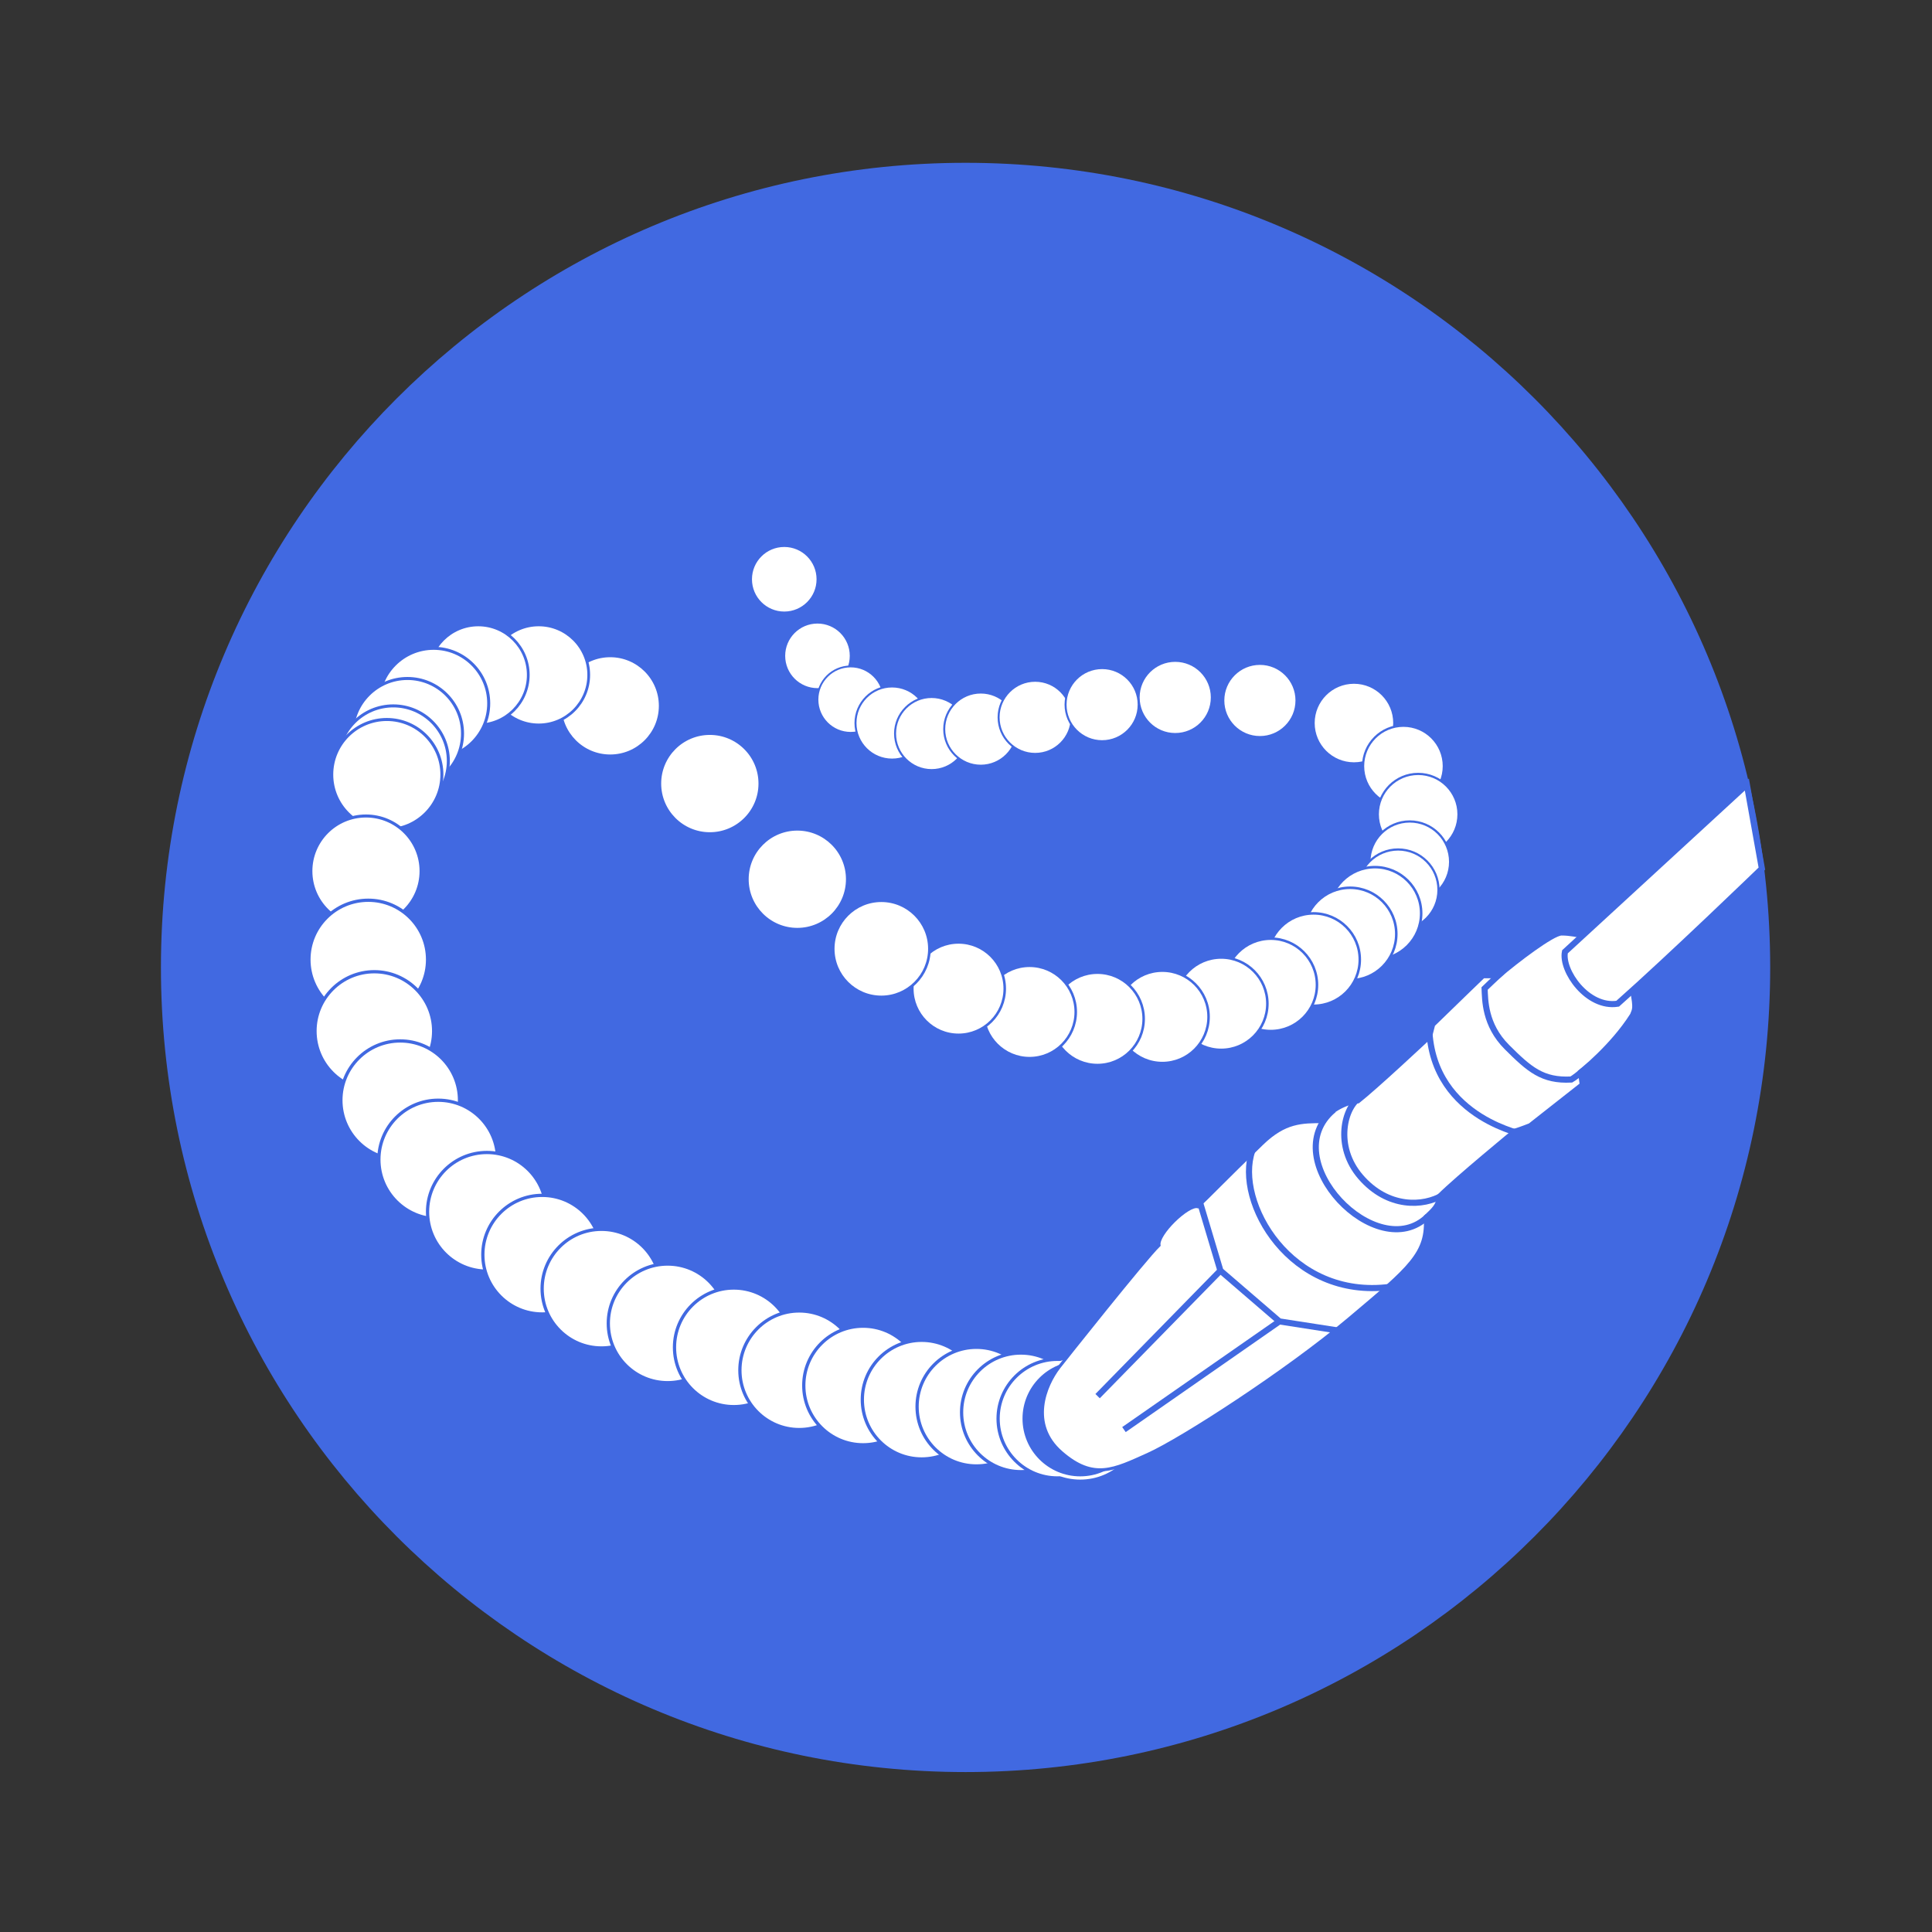 <?xml version="1.0" encoding="utf-8"?>
<!-- Generator: Adobe Illustrator 16.0.0, SVG Export Plug-In . SVG Version: 6.00 Build 0)  -->
<!DOCTYPE svg PUBLIC "-//W3C//DTD SVG 1.1//EN" "http://www.w3.org/Graphics/SVG/1.1/DTD/svg11.dtd">
<svg version="1.1" id="Capa_1" xmlns="http://www.w3.org/2000/svg" xmlns:xlink="http://www.w3.org/1999/xlink" x="0px" y="0px"
	 width="120px" height="120px" viewBox="0 0 120 120" enable-background="new 0 0 120 120" xml:space="preserve">
<rect x="0" y="0" width="120" height="120" fill="#333333" stroke="none"/>
<g>
	<g>
		<path fill="#4169E1" d="M59.976,10.112c-27.6,0-49.98,22.381-49.98,49.98c0,27.598,22.381,49.974,49.98,49.974
			c27.599,0,49.974-22.376,49.974-49.974C109.95,32.493,87.575,10.112,59.976,10.112z"/>
	</g>
</g>
<g>
	<path fill="#FFFFFF" stroke="#4169E1" stroke-width="0.137" stroke-miterlimit="10" d="M86.603,44.91
		c0,1.385-1.121,2.506-2.506,2.506c-1.384,0-2.508-1.121-2.508-2.506c0-1.387,1.124-2.508,2.508-2.508
		C85.482,42.402,86.603,43.523,86.603,44.91z"/>
	<path fill="#FFFFFF" stroke="#4169E1" stroke-width="0.124" stroke-miterlimit="10" d="M80.526,43.507
		c0,1.255-1.016,2.272-2.271,2.272c-1.254,0-2.272-1.018-2.272-2.272c0-1.252,1.018-2.271,2.272-2.271
		C79.51,41.236,80.526,42.255,80.526,43.507z"/>
	<circle fill="#FFFFFF" stroke="#4169E1" stroke-width="0.124" stroke-miterlimit="10" cx="72.996" cy="43.319" r="2.272"/>
	<circle fill="#FFFFFF" stroke="#4169E1" stroke-width="0.113" stroke-miterlimit="10" cx="50.775" cy="40.736" r="2.062"/>
	<circle fill="#FFFFFF" stroke="#4169E1" stroke-width="0.113" stroke-miterlimit="10" cx="48.712" cy="35.979" r="2.062"/>
	<circle fill="#FFFFFF" stroke="#4169E1" stroke-width="0.17" stroke-miterlimit="10" cx="37.902" cy="43.842" r="3.106"/>
	<circle fill="#FFFFFF" stroke="#4169E1" stroke-width="0.17" stroke-miterlimit="10" cx="44.089" cy="48.669" r="3.107"/>
	<circle fill="#FFFFFF" stroke="#4169E1" stroke-width="0.17" stroke-miterlimit="10" cx="49.523" cy="54.611" r="3.106"/>
	<circle fill="#FFFFFF" stroke="#4169E1" stroke-width="0.17" stroke-miterlimit="10" cx="33.461" cy="41.92" r="3.106"/>
	<circle fill="#FFFFFF" stroke="#4169E1" stroke-width="0.17" stroke-miterlimit="10" cx="29.707" cy="41.92" r="3.105"/>
	<circle fill="#FFFFFF" stroke="#4169E1" stroke-width="0.187" stroke-miterlimit="10" cx="26.935" cy="43.688" r="3.42"/>
	<circle fill="#FFFFFF" stroke="#4169E1" stroke-width="0.187" stroke-miterlimit="10" cx="25.308" cy="45.562" r="3.42"/>
	<circle fill="#FFFFFF" stroke="#4169E1" stroke-width="0.187" stroke-miterlimit="10" cx="24.427" cy="47.264" r="3.42"/>
	<circle fill="#FFFFFF" stroke="#4169E1" stroke-width="0.187" stroke-miterlimit="10" cx="24.026" cy="48.11" r="3.421"/>
	<circle fill="#FFFFFF" stroke="#4169E1" stroke-width="0.188" stroke-miterlimit="10" cx="22.731" cy="54.105" r="3.422"/>
	<path fill="#FFFFFF" stroke="#4169E1" stroke-width="0.202" stroke-miterlimit="10" d="M26.557,59.602
		c0,2.032-1.65,3.681-3.683,3.681c-2.036,0-3.686-1.648-3.686-3.681c0-2.036,1.65-3.686,3.686-3.686
		C24.906,55.916,26.557,57.565,26.557,59.602z"/>
	<circle fill="#FFFFFF" stroke="#4169E1" stroke-width="0.202" stroke-miterlimit="10" cx="23.25" cy="64.041" r="3.685"/>
	<circle fill="#FFFFFF" stroke="#4169E1" stroke-width="0.202" stroke-miterlimit="10" cx="24.857" cy="68.339" r="3.684"/>
	<circle fill="#FFFFFF" stroke="#4169E1" stroke-width="0.202" stroke-miterlimit="10" cx="27.218" cy="72.023" r="3.686"/>
	<circle fill="#FFFFFF" stroke="#4169E1" stroke-width="0.202" stroke-miterlimit="10" cx="30.241" cy="75.268" r="3.685"/>
	<circle fill="#FFFFFF" stroke="#4169E1" stroke-width="0.202" stroke-miterlimit="10" cx="33.674" cy="77.93" r="3.684"/>
	<circle fill="#FFFFFF" stroke="#4169E1" stroke-width="0.202" stroke-miterlimit="10" cx="37.358" cy="80.04" r="3.685"/>
	<circle fill="#FFFFFF" stroke="#4169E1" stroke-width="0.202" stroke-miterlimit="10" cx="41.468" cy="82.197" r="3.685"/>
	<circle fill="#FFFFFF" stroke="#4169E1" stroke-width="0.202" stroke-miterlimit="10" cx="45.578" cy="83.685" r="3.684"/>
	<circle fill="#FFFFFF" stroke="#4169E1" stroke-width="0.202" stroke-miterlimit="10" cx="49.64" cy="85.109" r="3.684"/>
	<circle fill="#FFFFFF" stroke="#4169E1" stroke-width="0.202" stroke-miterlimit="10" cx="53.608" cy="86.055" r="3.684"/>
	<circle fill="#FFFFFF" stroke="#4169E1" stroke-width="0.202" stroke-miterlimit="10" cx="57.246" cy="86.934" r="3.685"/>
	<circle fill="#FFFFFF" stroke="#4169E1" stroke-width="0.202" stroke-miterlimit="10" cx="60.647" cy="87.368" r="3.685"/>
	<circle fill="#FFFFFF" stroke="#4169E1" stroke-width="0.202" stroke-miterlimit="10" cx="63.411" cy="87.724" r="3.685"/>
	<circle fill="#FFFFFF" stroke="#4169E1" stroke-width="0.202" stroke-miterlimit="10" cx="65.678" cy="88.114" r="3.684"/>
	<circle fill="#4169E1" stroke="#FFFFFF" stroke-width="0.202" stroke-miterlimit="10" cx="67.095" cy="88.114" r="3.686"/>
	<circle fill="#FFFFFF" stroke="#4169E1" stroke-width="0.137" stroke-miterlimit="10" cx="87.171" cy="47.585" r="2.507"/>
	<path fill="#FFFFFF" stroke="#4169E1" stroke-width="0.137" stroke-miterlimit="10" d="M90.59,50.578
		c0,1.383-1.12,2.508-2.504,2.508c-1.388,0-2.508-1.125-2.508-2.508c0-1.384,1.121-2.508,2.508-2.508
		C89.47,48.07,90.59,49.194,90.59,50.578z"/>
	<circle fill="#FFFFFF" stroke="#4169E1" stroke-width="0.137" stroke-miterlimit="10" cx="87.563" cy="53.53" r="2.507"/>
	<circle fill="#FFFFFF" stroke="#4169E1" stroke-width="0.137" stroke-miterlimit="10" cx="86.839" cy="55.271" r="2.508"/>
	<circle fill="#FFFFFF" stroke="#4169E1" stroke-width="0.157" stroke-miterlimit="10" cx="85.401" cy="56.73" r="2.87"/>
	<circle fill="#FFFFFF" stroke="#4169E1" stroke-width="0.157" stroke-miterlimit="10" cx="83.856" cy="58.011" r="2.87"/>
	<circle fill="#FFFFFF" stroke="#4169E1" stroke-width="0.157" stroke-miterlimit="10" cx="81.589" cy="59.602" r="2.87"/>
	<circle fill="#FFFFFF" stroke="#4169E1" stroke-width="0.157" stroke-miterlimit="10" cx="78.929" cy="61.172" r="2.87"/>
	<circle fill="#FFFFFF" stroke="#4169E1" stroke-width="0.157" stroke-miterlimit="10" cx="75.85" cy="62.341" r="2.869"/>
	<circle fill="#FFFFFF" stroke="#4169E1" stroke-width="0.157" stroke-miterlimit="10" cx="72.196" cy="63.159" r="2.87"/>
	<path fill="#FFFFFF" stroke="#4169E1" stroke-width="0.157" stroke-miterlimit="10" d="M71.035,63.282
		c0,1.587-1.284,2.87-2.869,2.87c-1.586,0-2.871-1.283-2.871-2.87c0-1.581,1.285-2.868,2.871-2.868
		C69.751,60.414,71.035,61.701,71.035,63.282z"/>
	<circle fill="#FFFFFF" stroke="#4169E1" stroke-width="0.157" stroke-miterlimit="10" cx="63.947" cy="62.855" r="2.869"/>
	<circle fill="#FFFFFF" stroke="#4169E1" stroke-width="0.157" stroke-miterlimit="10" cx="59.536" cy="61.406" r="2.87"/>
	<circle fill="#FFFFFF" stroke="#4169E1" stroke-width="0.164" stroke-miterlimit="10" cx="54.74" cy="58.933" r="2.988"/>
	<circle fill="#FFFFFF" stroke="#4169E1" stroke-width="0.113" stroke-miterlimit="10" cx="52.836" cy="43.456" r="2.062"/>
	<path fill="#FFFFFF" stroke="#4169E1" stroke-width="0.124" stroke-miterlimit="10" d="M57.678,44.91
		c0,1.254-1.016,2.269-2.27,2.269c-1.255,0-2.272-1.015-2.272-2.269c0-1.256,1.017-2.272,2.272-2.272
		C56.662,42.638,57.678,43.654,57.678,44.91z"/>
	<circle fill="#FFFFFF" stroke="#4169E1" stroke-width="0.124" stroke-miterlimit="10" cx="57.864" cy="45.562" r="2.27"/>
	<path fill="#FFFFFF" stroke="#4169E1" stroke-width="0.124" stroke-miterlimit="10" d="M63.189,45.289
		c0,1.252-1.017,2.27-2.271,2.27c-1.253,0-2.271-1.018-2.271-2.27c0-1.258,1.017-2.274,2.271-2.274
		C62.173,43.015,63.189,44.031,63.189,45.289z"/>
	<circle fill="#FFFFFF" stroke="#4169E1" stroke-width="0.124" stroke-miterlimit="10" cx="64.296" cy="44.555" r="2.271"/>
	<circle fill="#FFFFFF" stroke="#4169E1" stroke-width="0.124" stroke-miterlimit="10" cx="68.454" cy="43.767" r="2.27"/>
</g>
<path fill="#FFFFFF" stroke="#4169E1" stroke-width="0.189" stroke-miterlimit="10" d="M101.343,61.538
	c0.22,1.134,0.126,1.134,0,1.479c-1.248,1.973-3.242,3.54-3.242,3.54l0.107,0.791l-3.199,2.516c0,0-0.626,0.247-0.941,0.335
	c0,0-3.606,2.961-4.692,4.046c-0.095,0.646-0.362,0.851-0.852,1.322c0.153,2.268-0.896,3.119-4.769,6.378
	c-3.875,3.259-10.348,7.44-12.448,8.386c-2.103,0.944-3.379,1.63-5.385-0.119c-2.01-1.747-1.021-4.157-0.143-5.292
	c0.35-0.45,5.313-6.706,6.211-7.573c-0.126-0.692,1.812-2.567,2.41-2.394c0.724-0.677,1.658-1.667,3.99-3.92
	c1.421-1.373,2.467-1.367,3.791-1.367c0.534-0.734,1.524-1.184,2.186-1.231c1.19-0.948,4.067-3.646,4.447-4
	c0.026-0.023,0.04-0.037,0.04-0.037l0.188-0.732c1.34-1.308,3.095-2.999,3.095-2.999h0.969c1.132-0.97,3.352-2.655,3.889-2.655
	c0.535,0,0.96,0.111,1.417,0.173"/>
<path fill="none" stroke="#4169E1" stroke-width="0.38" stroke-miterlimit="10" d="M77.778,71.489
	c-1.098,3.161,2.382,9.251,8.555,8.442"/>
<path fill="#FFFFFF" stroke="#4169E1" stroke-width="0.38" stroke-miterlimit="10" d="M108.5,48.728l-11.298,10.39
	c-0.236,1.172,1.4,3.517,3.275,3.224c3.258-2.882,8.957-8.39,8.957-8.39L108.5,48.728z"/>
<path fill="none" stroke="#4169E1" stroke-width="0.38" stroke-miterlimit="10" d="M93.306,60.363
	c-0.472,0.432-1.095,1.035-1.095,1.035c0.033,0.693,0,2.25,1.384,3.636c1.388,1.385,2.207,2.11,4,2.017
	c0.349-0.195,1.186-0.929,1.186-0.929"/>
<path fill="none" stroke="#4169E1" stroke-width="0.38" stroke-miterlimit="10" d="M82.835,68.932
	c-3.68,3.086,2.707,9.69,5.842,6.624"/>
<path fill="none" stroke="#4169E1" stroke-width="0.38" stroke-miterlimit="10" d="M84.459,68.172
	c-0.938,0.57-1.611,2.998,0.049,4.924c1.693,1.963,3.905,1.863,5.118,1.123"/>
<path fill="none" stroke="#4169E1" stroke-width="0.38" stroke-miterlimit="10" d="M88.771,63.861
	c0.189,5.799,6.418,6.618,5.556,6.566"/>
<polyline fill="none" stroke="#4169E1" stroke-width="0.38" stroke-miterlimit="10" points="74.526,74.652 75.802,78.921 
	79.465,82.075 83.496,82.701 "/>
<line fill="none" stroke="#4169E1" stroke-width="0.38" stroke-miterlimit="10" x1="68.174" y1="86.716" x2="75.802" y2="78.921"/>
<line fill="none" stroke="#4169E1" stroke-width="0.38" stroke-miterlimit="10" x1="69.811" y1="88.794" x2="79.465" y2="82.075"/>
<path fill="none" d="M65.924,84.738c0.022,1.079,0.178,2.718,1.785,4.009c1.605,1.291,2,1.528,3.599,1.584"/>
</svg>
